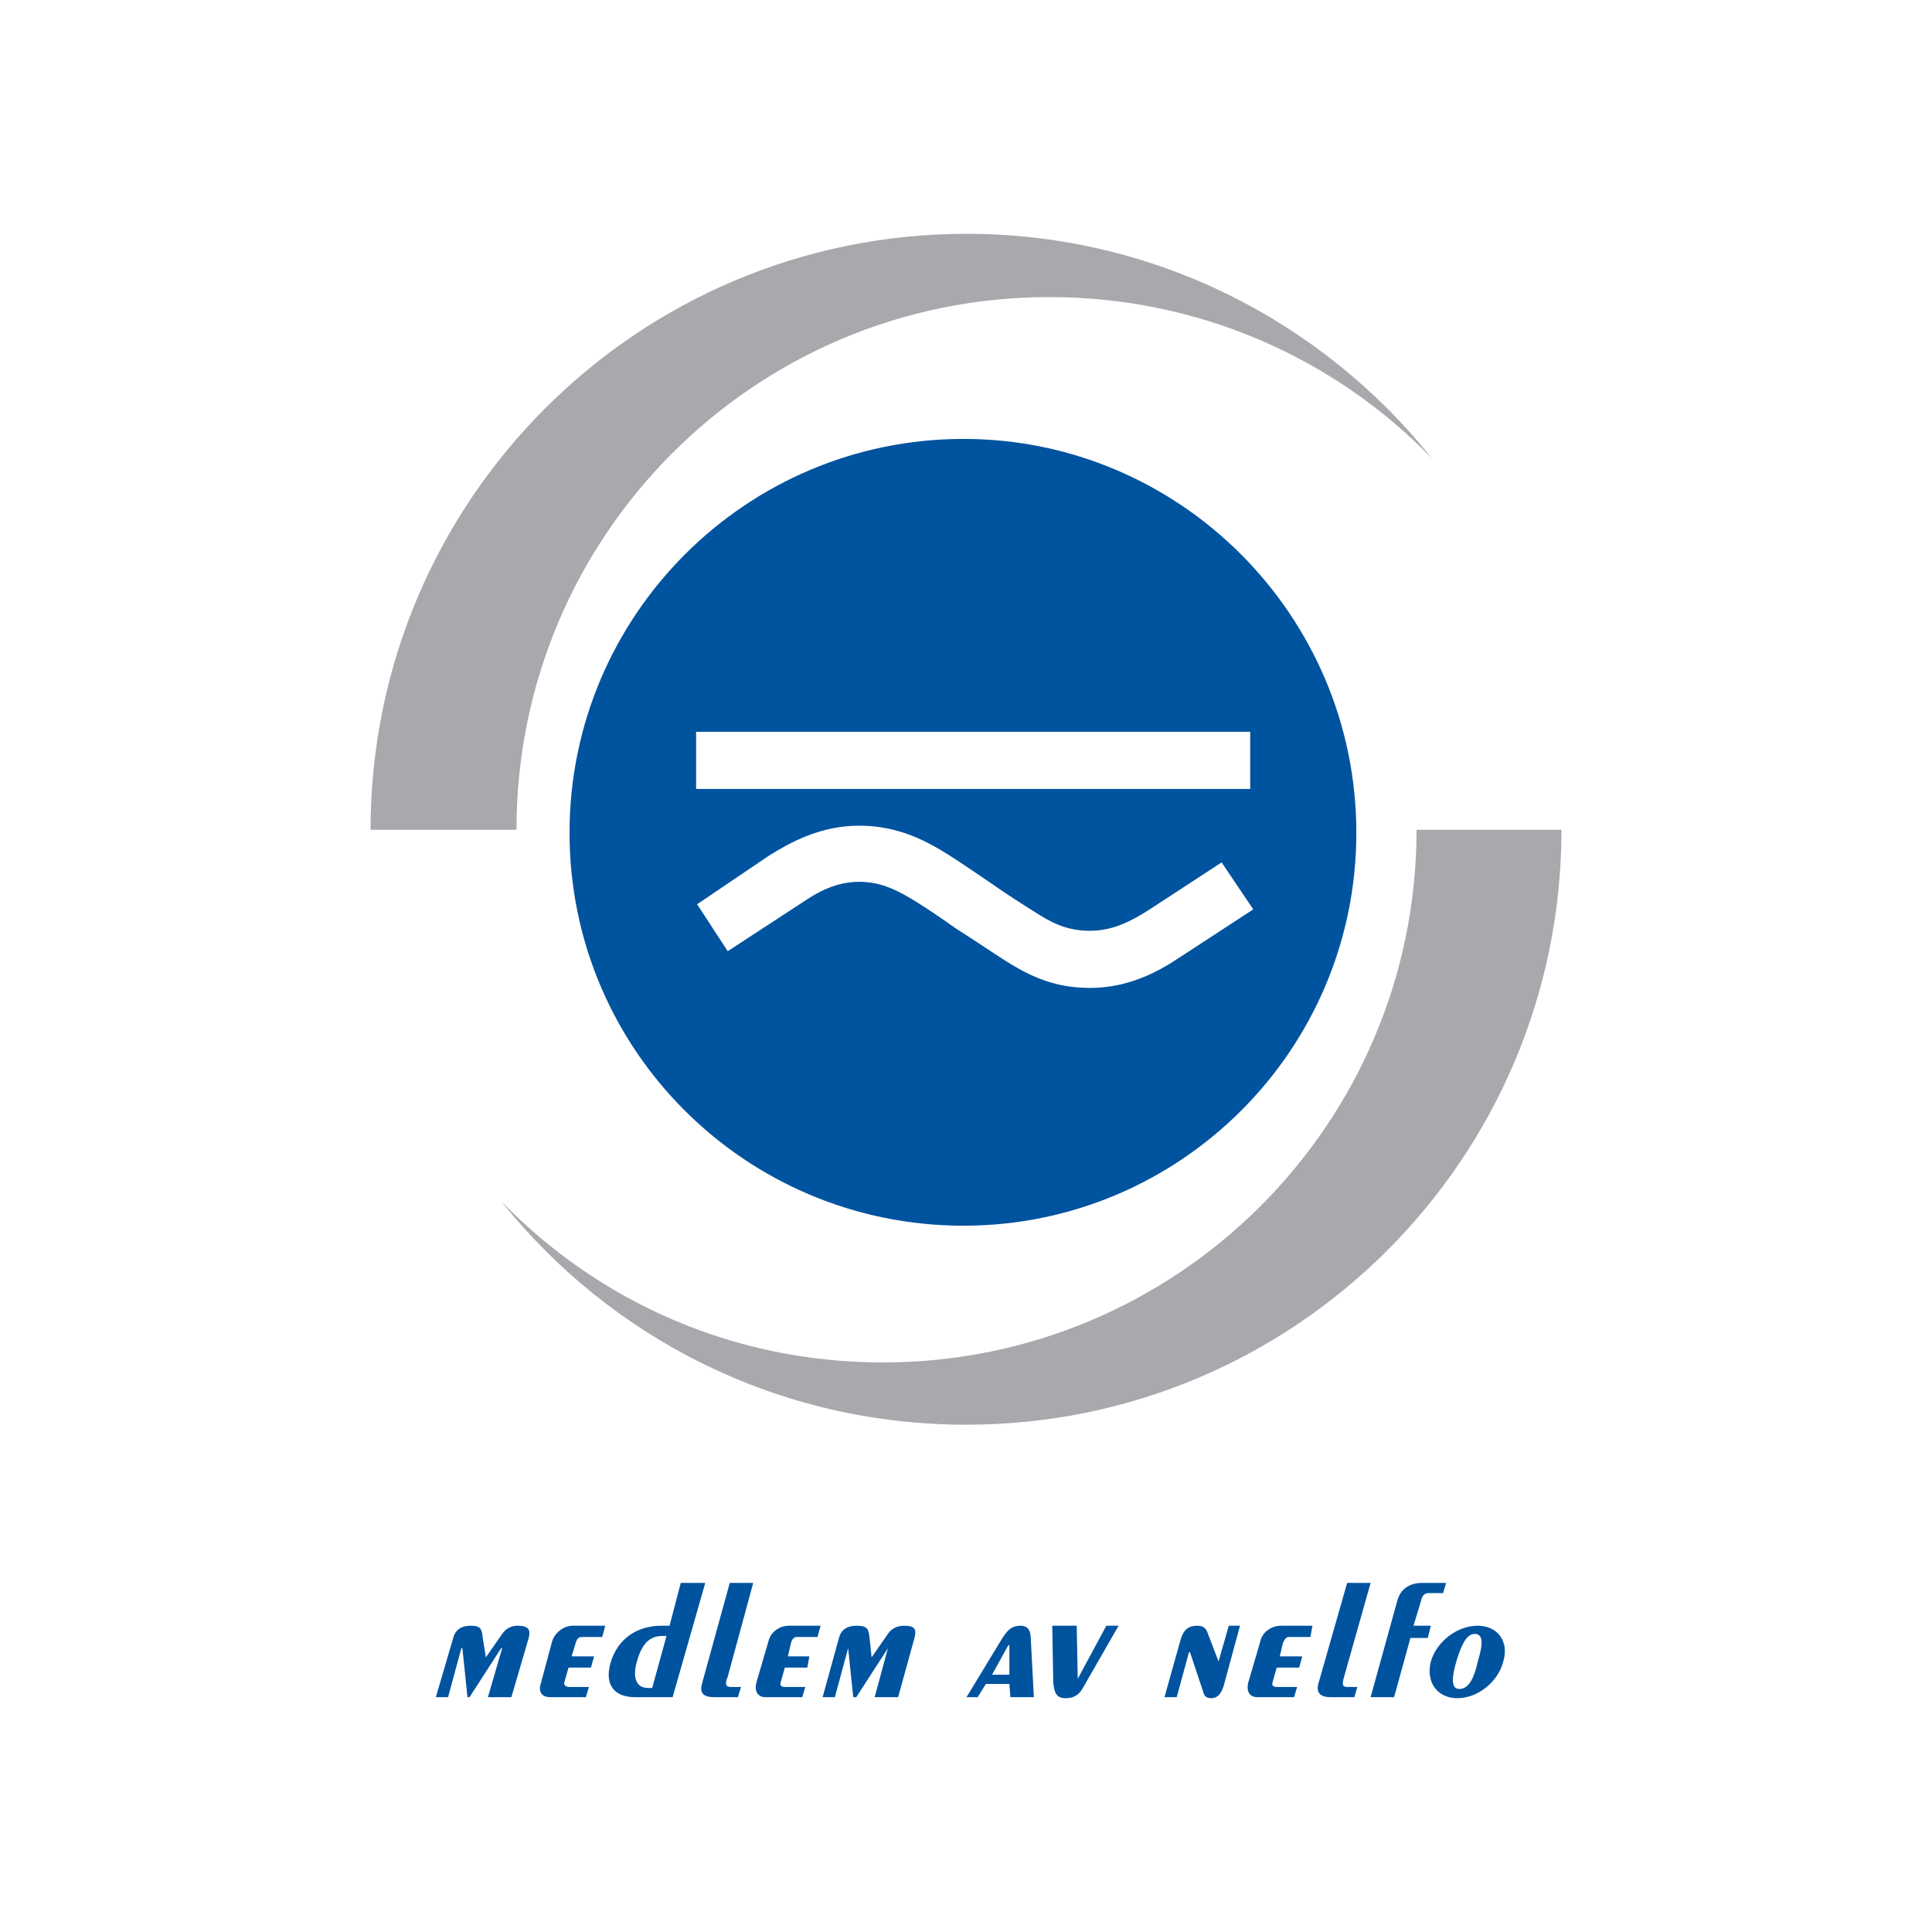 <?xml version="1.0" encoding="utf-8"?>
<!-- Generator: Adobe Illustrator 13.0.0, SVG Export Plug-In . SVG Version: 6.00 Build 14948)  -->
<!DOCTYPE svg PUBLIC "-//W3C//DTD SVG 1.0//EN" "http://www.w3.org/TR/2001/REC-SVG-20010904/DTD/svg10.dtd">
<svg version="1.0" id="Layer_1" xmlns="http://www.w3.org/2000/svg" xmlns:xlink="http://www.w3.org/1999/xlink" x="0px" y="0px"
	 width="192.756px" height="192.756px" viewBox="0 0 192.756 192.756" enable-background="new 0 0 192.756 192.756"
	 xml:space="preserve">
<g>
	<polygon fill-rule="evenodd" clip-rule="evenodd" fill="#FFFFFF" points="0,0 192.756,0 192.756,192.756 0,192.756 0,0 	"/>
	<path fill-rule="evenodd" clip-rule="evenodd" fill="#A7A9AC" d="M104.676,29.639c14.967,0,28.508,6.109,38.181,16.087
		c-10.895-13.644-27.693-22.399-46.427-22.399c-32.886,0-59.459,26.676-59.459,59.459h14.559
		C51.529,53.362,75.354,29.639,104.676,29.639L104.676,29.639z"/>
	<path fill-rule="evenodd" clip-rule="evenodd" fill="#A7A9AC" d="M88.081,135.932c-14.967,0-28.406-6.107-38.078-16.086
		c10.894,13.643,27.591,22.297,46.427,22.297c32.784,0,59.357-26.572,59.357-59.357h-14.457
		C141.329,112.107,117.504,135.932,88.081,135.932L88.081,135.932z"/>
	<path fill-rule="evenodd" clip-rule="evenodd" fill="#00539F" d="M135.322,83.091c0,21.686-17.614,39.198-39.199,39.198
		c-21.686,0-39.3-17.512-39.3-39.198s17.614-39.3,39.3-39.3C117.708,43.791,135.322,61.405,135.322,83.091L135.322,83.091z"/>
	<path fill-rule="evenodd" clip-rule="evenodd" fill="#FFFFFF" d="M121.882,86.043l-7.33,4.786
		c-1.629,1.018-3.462,2.036-5.804,2.036s-3.868-0.814-5.6-1.934c-0.814-0.509-2.749-1.731-4.479-2.953
		c-1.629-1.12-3.156-2.138-3.971-2.647c-2.24-1.425-5.091-2.953-8.959-2.953c-3.869,0-6.822,1.629-8.959,2.953l-7.229,4.887
		l3.054,4.683l7.331-4.785c1.628-1.12,3.461-2.138,5.803-2.138c2.24,0,3.971,0.917,5.905,2.138c0.814,0.509,2.341,1.527,3.767,2.545
		c1.935,1.222,3.869,2.545,4.683,3.055c2.24,1.424,4.786,2.85,8.654,2.85c3.869,0,6.822-1.629,8.96-3.054l7.33-4.785L121.882,86.043
		L121.882,86.043z"/>
	<polygon fill-rule="evenodd" clip-rule="evenodd" fill="#FFFFFF" points="69.449,78.713 124.733,78.713 124.733,73.012 
		69.449,73.012 69.449,78.713 	"/>
	<path fill-rule="evenodd" clip-rule="evenodd" fill="#00539F" d="M43.486,169.326l1.73-5.904c0.204-0.814,0.815-1.223,1.73-1.223
		c1.019,0,1.121,0.307,1.222,1.223l0.306,1.934l1.629-2.342c0.407-0.609,1.018-0.814,1.527-0.814c1.12,0,1.324,0.408,1.12,1.223
		l-1.73,5.904h-2.342l1.425-4.887h-0.102l-3.156,4.887h-0.204l-0.51-4.887h-0.101l-1.324,4.887H43.486L43.486,169.326z"/>
	<path fill-rule="evenodd" clip-rule="evenodd" fill="#00539F" d="M59.268,165.254h-2.24l0.407-1.322
		c0.102-0.408,0.305-0.611,0.611-0.611h2.036l0.305-1.121h-3.258c-0.814,0-1.731,0.611-2.036,1.527l-1.121,4.176
		c-0.305,0.916,0.102,1.424,0.917,1.424h3.564l0.305-1.018h-1.934c-0.407,0-0.611-0.203-0.509-0.508l0.407-1.426h2.24
		L59.268,165.254L59.268,165.254z"/>
	<path fill-rule="evenodd" clip-rule="evenodd" fill="#00539F" d="M70.365,157.924l-3.258,11.402H63.34
		c-1.935,0-3.055-1.119-2.444-3.359c0.713-2.545,2.749-3.768,5.091-3.768h0.814l1.12-4.275H70.365L70.365,157.924z M66.496,163.219
		h-0.407c-1.222,0-2.036,0.713-2.545,2.545c-0.407,1.426-0.204,2.646,1.12,2.646h0.407L66.496,163.219L66.496,163.219z"/>
	<path fill-rule="evenodd" clip-rule="evenodd" fill="#00539F" d="M75.15,157.924l-2.545,9.367
		c-0.305,0.713-0.203,1.018,0.306,1.018h1.018l-0.305,1.018h-2.342c-1.12,0-1.527-0.406-1.222-1.424l2.749-9.979H75.15
		L75.15,157.924z"/>
	<path fill-rule="evenodd" clip-rule="evenodd" fill="#00539F" d="M80.546,166.375h-2.24l-0.408,1.426
		c-0.102,0.305,0,0.508,0.408,0.508h2.036l-0.305,1.018h-3.666c-0.713,0-1.12-0.508-0.917-1.424l1.222-4.176
		c0.203-0.916,1.119-1.527,2.036-1.527h3.156l-0.306,1.121h-2.036c-0.305,0-0.509,0.203-0.611,0.611l-0.306,1.322h2.139
		L80.546,166.375L80.546,166.375z"/>
	<path fill-rule="evenodd" clip-rule="evenodd" fill="#00539F" d="M82.074,169.326l1.628-5.904c0.204-0.814,0.814-1.223,1.731-1.223
		c1.12,0,1.222,0.307,1.324,1.223l0.203,1.934l1.629-2.342c0.407-0.609,1.018-0.814,1.629-0.814c1.12,0,1.222,0.408,1.018,1.223
		l-1.629,5.904h-2.341l1.323-4.887l0,0l-3.156,4.887h-0.305l-0.509-4.887l0,0l-1.324,4.887H82.074L82.074,169.326z"/>
	<path fill-rule="evenodd" clip-rule="evenodd" fill="#00539F" d="M96.429,169.326l3.461-5.701c0.509-0.814,0.917-1.426,1.935-1.426
		c0.814,0,1.019,0.611,1.019,1.324l0.305,5.803h-2.341l-0.103-1.322h-2.342l-0.814,1.322H96.429L96.429,169.326z M98.975,167.088
		h1.73v-2.953h-0.102L98.975,167.088L98.975,167.088z"/>
	<path fill-rule="evenodd" clip-rule="evenodd" fill="#00539F" d="M107.425,162.199l0.102,5.295l0,0l2.852-5.295h1.222l-3.563,6.211
		c-0.407,0.713-0.917,1.02-1.731,1.02c-1.018,0-1.12-0.713-1.222-1.527l-0.102-5.703H107.425L107.425,162.199z"/>
	<path fill-rule="evenodd" clip-rule="evenodd" fill="#00539F" d="M123.715,162.199h-1.12l-1.018,3.564l0,0l-1.019-2.646
		c-0.203-0.611-0.407-0.918-1.12-0.918c-1.12,0-1.425,0.713-1.629,1.324l-1.629,5.803h1.222l1.222-4.479h0.103l1.323,3.971
		c0.102,0.406,0.306,0.611,0.814,0.611c0.713,0,1.018-0.611,1.222-1.223L123.715,162.199L123.715,162.199z"/>
	<path fill-rule="evenodd" clip-rule="evenodd" fill="#00539F" d="M129.62,166.375h-2.24l-0.407,1.426
		c-0.102,0.305,0,0.508,0.407,0.508h2.037l-0.306,1.018h-3.666c-0.712,0-1.119-0.508-0.916-1.424l1.223-4.176
		c0.203-0.916,1.119-1.527,2.035-1.527h3.156l-0.203,1.121h-2.139c-0.305,0-0.406,0.203-0.61,0.611l-0.306,1.322h2.24
		L129.62,166.375L129.62,166.375z"/>
	<path fill-rule="evenodd" clip-rule="evenodd" fill="#00539F" d="M136.747,157.924l-2.647,9.367
		c-0.203,0.713-0.203,1.018,0.306,1.018h1.019l-0.306,1.018h-2.342c-1.019,0-1.527-0.406-1.222-1.424l2.851-9.979H136.747
		L136.747,157.924z"/>
	<path fill-rule="evenodd" clip-rule="evenodd" fill="#00539F" d="M136.747,169.326l2.647-9.568
		c0.305-1.223,1.222-1.834,2.545-1.834h2.342l-0.306,1.018h-1.425c-0.611,0-0.713,0.51-0.815,0.918l-0.712,2.34h1.73l-0.306,1.223
		h-1.73l-1.629,5.904H136.747L136.747,169.326z"/>
	<path fill-rule="evenodd" clip-rule="evenodd" fill="#00539F" d="M147.438,162.199c1.935,0,3.156,1.527,2.545,3.564
		c-0.509,2.037-2.545,3.666-4.581,3.666s-3.156-1.629-2.647-3.666C143.365,163.727,145.401,162.199,147.438,162.199L147.438,162.199
		z M145.604,168.512c1.019,0,1.527-1.322,1.833-2.748c0.407-1.324,0.713-2.75-0.306-2.75c-0.916,0-1.426,1.426-1.833,2.75
		C144.893,167.189,144.688,168.512,145.604,168.512L145.604,168.512z"/>
</g>
</svg>
